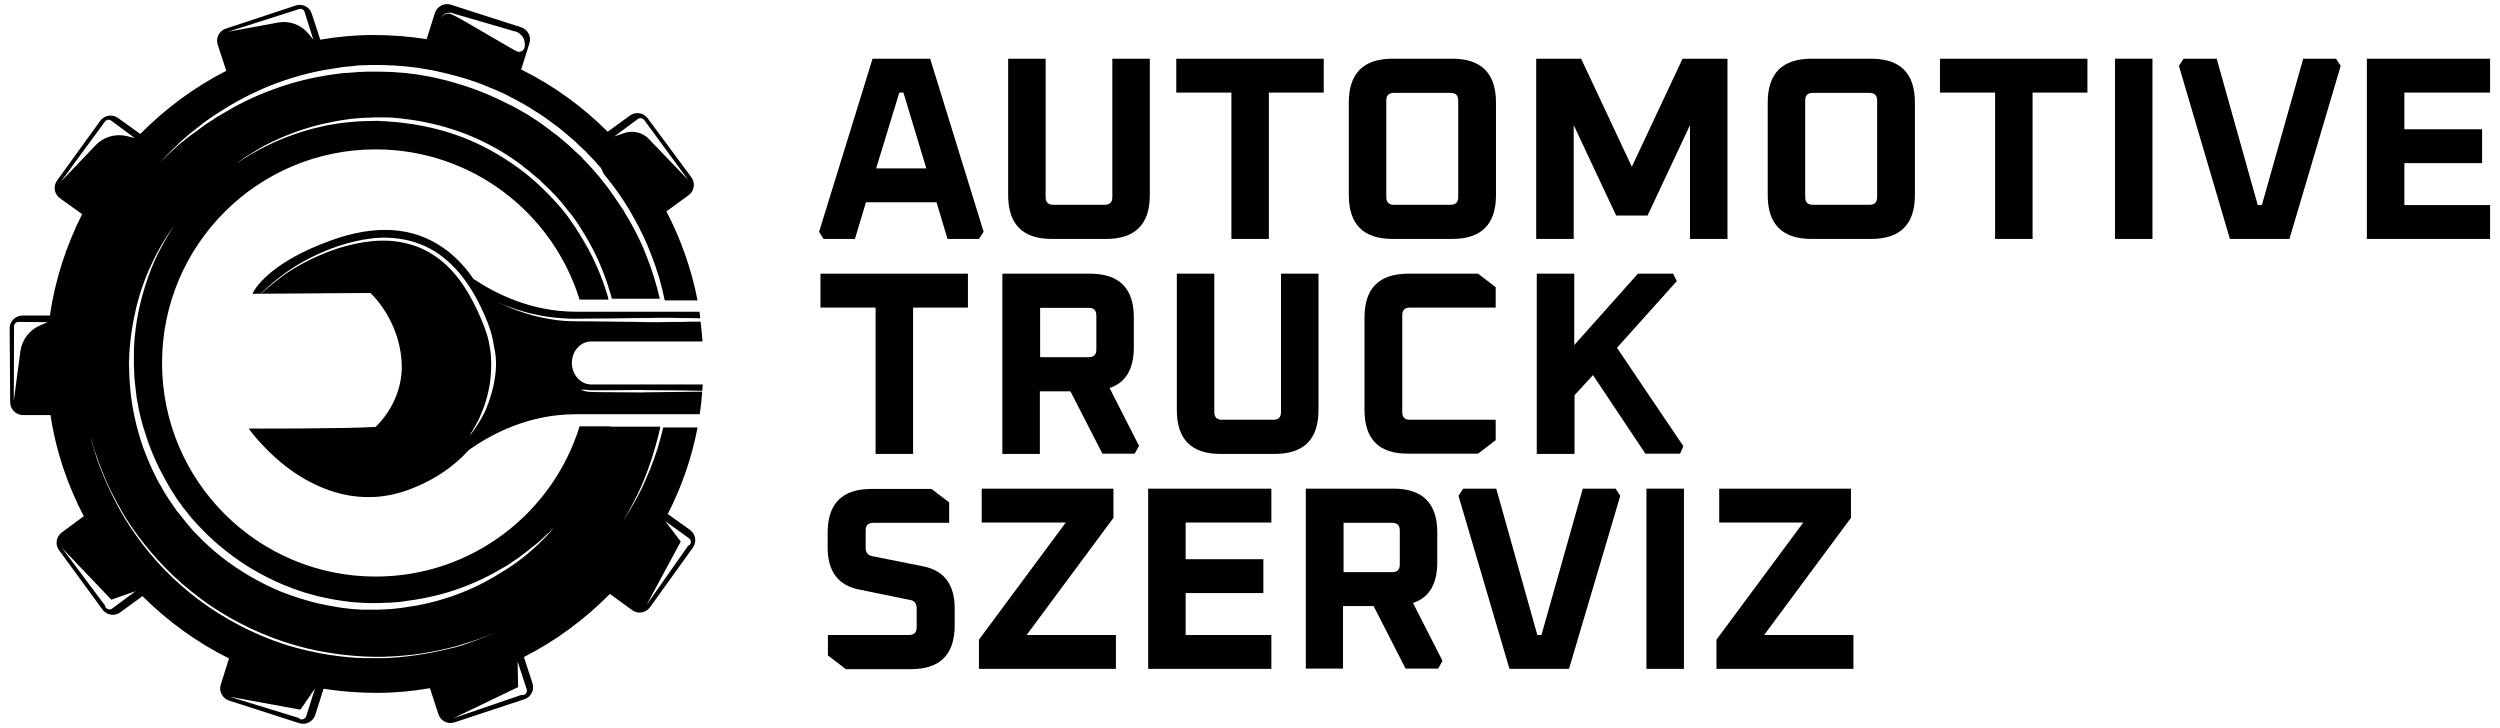 <?xml version="1.0" encoding="utf-8"?>
<!-- Generator: Adobe Illustrator 21.0.0, SVG Export Plug-In . SVG Version: 6.00 Build 0)  -->
<svg version="1.1" id="Réteg_1" xmlns="http://www.w3.org/2000/svg" xmlns:xlink="http://www.w3.org/1999/xlink" x="0px" y="0px"
	 viewBox="0 0 907.1 264" style="enable-background:new 0 0 907.1 264;" xml:space="preserve">
<g>
	<g>
		<path d="M297.2,84.1l19.4-62.8h20.9l19.4,62.8l-1.7,2.6h-11.4l-4-13.3h-25.6l-4,13.3h-11.4L297.2,84.1z M317.9,61.1h18.2
			l-8.3-27.5h-1.5L317.9,61.1z"/>
		<path d="M365.8,70.8V21.3h13.6v50.2c0,1.9,0.9,2.8,2.8,2.8h18.6c1.9,0,2.8-0.9,2.8-2.8V21.3h13.6v49.5c0,10.6-5.3,15.9-15.9,15.9
			h-19.7C371.1,86.7,365.8,81.4,365.8,70.8z"/>
		<path d="M426.8,33.6V21.3h53.5v12.3h-19.9v53.1h-13.6V33.6H426.8z"/>
		<path d="M489.4,70.8V37.2c0-10.6,5.3-15.9,15.9-15.9h21.6c10.6,0,15.9,5.3,15.9,15.9v33.6c0,10.6-5.3,15.9-15.9,15.9h-21.6
			C494.7,86.7,489.4,81.4,489.4,70.8z M503,71.5c0,1.9,0.9,2.8,2.8,2.8h20.5c1.9,0,2.8-0.9,2.8-2.8V36.5c0-1.9-0.9-2.8-2.8-2.8
			h-20.5c-1.9,0-2.8,0.9-2.8,2.8V71.5z"/>
		<path d="M557.4,86.7V21.3h16.3l18.4,39.2l18.4-39.2h16.3v65.4h-13.6V45.4l-15.4,32.8h-11.4l-15.4-32.8v41.3H557.4z"/>
		<path d="M641.4,70.8V37.2c0-10.6,5.3-15.9,15.9-15.9h21.6c10.6,0,15.9,5.3,15.9,15.9v33.6c0,10.6-5.3,15.9-15.9,15.9h-21.6
			C646.7,86.7,641.4,81.4,641.4,70.8z M655,71.5c0,1.9,0.9,2.8,2.8,2.8h20.5c1.9,0,2.8-0.9,2.8-2.8V36.5c0-1.9-0.9-2.8-2.8-2.8
			h-20.5c-1.9,0-2.8,0.9-2.8,2.8V71.5z"/>
		<path d="M703.9,33.6V21.3h53.5v12.3h-19.9v53.1h-13.6V33.6H703.9z"/>
		<path d="M767.4,86.7V21.3h13.6v65.4H767.4z"/>
		<path d="M790.6,23.9l1.7-2.6h12l14.9,53.1h1.5l15-53.1h11.9l1.7,2.6l-18.6,62.8h-21.6L790.6,23.9z"/>
		<path d="M858.8,86.7V21.3h44.7v12.3h-31.1v13.3h28.2v12.3h-28.2v15.2h31.1v12.3H858.8z"/>
		<path d="M297.7,111.6V99.3h53.5v12.3h-19.9v53.1h-13.6v-53.1H297.7z"/>
		<path d="M363.7,164.7V99.3h31.8c10.6,0,15.9,5.3,15.9,15.9V126c0,7.9-2.9,12.8-8.8,14.8l10.7,21l-1.6,2.8H400L388.4,142h-11.1
			v22.7H363.7z M377.4,129.6H395c1.9,0,2.8-0.9,2.8-2.8v-12.3c0-1.9-0.9-2.8-2.8-2.8h-17.6V129.6z"/>
		<path d="M427,148.8V99.3h13.6v50.2c0,1.9,0.9,2.8,2.8,2.8h18.6c1.9,0,2.8-0.9,2.8-2.8V99.3h13.6v49.5c0,10.6-5.3,15.9-15.9,15.9
			h-19.7C432.3,164.7,427,159.4,427,148.8z"/>
		<path d="M495.1,148.8v-33.6c0-10.6,5.3-15.9,15.9-15.9h25.3l6.4,4.9v7.4h-31.1c-1.9,0-2.8,0.9-2.8,2.8v35.1c0,1.9,0.9,2.8,2.8,2.8
			h31.1v7.4l-6.4,4.9H511C500.4,164.7,495.1,159.4,495.1,148.8z"/>
		<path d="M557.6,164.7V99.3h13.6v25.9l23.1-25.9h12.8l1.3,2.7l-21.7,24.2l24.1,35.7l-1.2,2.7H597L578,136.1l-6.7,7.3v21.3H557.6z"
			/>
		<path d="M300.4,237.8v-7.4h29.4c1.9,0,2.8-0.9,2.8-2.8v-6.8c0-1.8-0.8-2.9-2.4-3.1l-18.5-3.8c-7.6-1.5-11.4-6.6-11.4-15.3v-5.3
			c0-10.6,5.3-15.9,15.9-15.9H338l6.4,4.9v7.4h-27.5c-1.9,0-2.8,0.9-2.8,2.8v6.2c0,1.8,0.8,2.8,2.4,3.1l18.5,3.7
			c7.6,1.5,11.4,6.6,11.4,15.3v6.1c0,10.6-5.3,15.9-15.9,15.9h-23.6L300.4,237.8z"/>
		<path d="M355.2,242.7v-10.6l31.5-42.5h-30.5v-12.3h47.8v10.6l-31.5,42.5h32.4v12.3H355.2z"/>
		<path d="M416.6,242.7v-65.4h44.7v12.3h-31.1v13.3h28.2v12.3h-28.2v15.2h31.1v12.3H416.6z"/>
		<path d="M473.8,242.7v-65.4h31.8c10.6,0,15.9,5.3,15.9,15.9V204c0,7.9-2.9,12.8-8.8,14.8l10.7,21l-1.6,2.8h-11.8l-11.6-22.7h-11.1
			v22.7H473.8z M487.5,207.6h17.6c1.9,0,2.8-0.9,2.8-2.8v-12.3c0-1.9-0.9-2.8-2.8-2.8h-17.6V207.6z"/>
		<path d="M529.2,179.9l1.7-2.6h12l14.9,53.1h1.5l15-53.1h11.9l1.7,2.6l-18.6,62.8h-21.6L529.2,179.9z"/>
		<path d="M597.4,242.7v-65.4h13.6v65.4H597.4z"/>
		<path d="M622.8,242.7v-10.6l31.5-42.5h-30.5v-12.3h47.8v10.6l-31.5,42.5h32.4v12.3H622.8z"/>
	</g>
	<g>
		<path d="M240.7,154.9c-0.6,2.6-1.3,5.1-2,7.5c-1.8,5.8-3.9,10.6-5.7,14.5c-1.9,3.9-3.6,6.8-4.8,8.8c-1.2,2-1.9,3-1.9,3
			s0.6-1.1,1.8-3.1c0.5-1,1.2-2.3,2-3.8c0.4-0.8,0.8-1.6,1.2-2.4c0.4-0.9,0.8-1.8,1.3-2.8c1.7-3.9,3.6-8.8,5.2-14.6
			c0.2-0.7,0.4-1.5,0.6-2.2c0.2-0.7,0.4-1.5,0.6-2.3c0.2-0.9,0.4-1.8,0.6-2.7h-18.3c-0.1,0.2-0.1,0.5-0.2,0.7
			c-0.2,0.8-0.4,1.4-0.5,1.7c-0.1,0.4-0.2,0.6-0.2,0.6s0.1-0.2,0.2-0.6c0.1-0.4,0.3-1,0.5-1.8c0.1-0.2,0.1-0.5,0.2-0.7h-11
			c-9.8,31.6-39.2,54.5-74,54.5c-42.8,0-77.5-34.7-77.5-77.5s34.7-77.5,77.5-77.5c34.8,0,64.2,22.9,74,54.5h10.5
			c-0.1-0.3-0.2-0.6-0.2-0.9c-1.6-5.6-3.9-11.3-6.9-17l-0.6-1.1c-0.2-0.4-0.4-0.7-0.6-1c-0.4-0.7-0.8-1.4-1.2-2.1
			c-0.4-0.7-0.9-1.4-1.3-2.1c-0.4-0.7-0.9-1.4-1.3-2.1c-0.5-0.7-1-1.3-1.4-2l-0.7-1c-0.2-0.3-0.5-0.7-0.7-1c-0.5-0.6-1-1.3-1.5-1.9
			c-0.3-0.3-0.5-0.7-0.8-1l-0.8-0.9c-4.4-5-9.3-9.7-14.8-13.7c-5.5-4-11.4-7.4-17.5-10c-6.1-2.6-12.5-4.4-18.8-5.5
			c-0.8-0.1-1.6-0.3-2.3-0.4c-0.8-0.1-1.6-0.2-2.3-0.3c-0.8-0.1-1.5-0.2-2.3-0.3c-0.8-0.1-1.5-0.1-2.3-0.2c-0.8,0-1.5-0.1-2.3-0.2
			c-0.8,0-1.5,0-2.3-0.1c-0.7,0-1.5-0.1-2.2,0c-0.7,0-1.5,0-2.2,0c-0.7,0-1.5,0.1-2.2,0.1c-0.7,0-1.4,0.1-2.1,0.1
			c-0.7,0.1-1.4,0.1-2.1,0.2c-0.7,0.1-1.4,0.1-2.1,0.2c-1.4,0.2-2.7,0.3-4,0.6c-0.7,0.1-1.3,0.2-1.9,0.3c-0.6,0.1-1.3,0.3-1.9,0.4
			c-5,1.1-9.5,2.5-13.3,4c-3.9,1.5-7.1,3.1-9.8,4.5c-2.6,1.4-4.6,2.6-6,3.5c-1.3,0.9-2.1,1.3-2.1,1.3s0.7-0.5,2-1.4
			c0.6-0.5,1.5-1,2.5-1.6c1-0.6,2.1-1.3,3.4-2.1c2.6-1.5,5.8-3.1,9.7-4.7c3.9-1.6,8.3-3.1,13.3-4.3c0.6-0.1,1.3-0.3,1.9-0.4
			c0.6-0.1,1.3-0.2,2-0.4c1.3-0.3,2.7-0.5,4-0.7c0.7-0.1,1.4-0.2,2.1-0.3c0.7-0.1,1.4-0.2,2.1-0.2c0.7-0.1,1.4-0.1,2.2-0.2
			c0.7,0,1.5-0.1,2.2-0.1c0.7,0,1.5,0,2.2-0.1c0.8,0,1.5,0,2.3,0c0.8,0,1.5,0,2.3,0c0.8,0,1.5,0.1,2.3,0.1c0.8,0.1,1.6,0.1,2.3,0.2
			c0.8,0.1,1.6,0.2,2.3,0.3c0.8,0.1,1.6,0.2,2.4,0.3c0.8,0.1,1.6,0.3,2.4,0.4c6.3,1.1,12.8,2.9,19,5.5c6.2,2.6,12.3,6,17.8,10.1
			c0.4,0.2,0.7,0.5,1,0.8l1,0.8c0.7,0.5,1.4,1,2,1.6l2,1.7l1,0.8c0.3,0.3,0.6,0.6,0.9,0.9l1.9,1.8c0.6,0.6,1.2,1.2,1.8,1.8
			c0.6,0.6,1.2,1.2,1.8,1.9c0.6,0.6,1.1,1.3,1.7,1.9l0.8,1c0.3,0.3,0.5,0.7,0.8,1c0.5,0.7,1,1.3,1.6,2c0.3,0.3,0.5,0.7,0.8,1l0.7,1
			c0.5,0.7,1,1.4,1.4,2c0.4,0.7,0.9,1.4,1.3,2.1c0.4,0.7,0.9,1.4,1.3,2.1c0.4,0.7,0.8,1.4,1.2,2.1c0.2,0.4,0.4,0.7,0.6,1.1l0.6,1.1
			c3,5.7,5.2,11.6,6.8,17.2c0.1,0.4,0.2,0.8,0.3,1.2h17.4c-1.2-5.2-2.8-10.5-4.9-15.7c-1.6-4.3-3.7-8.4-6-12.5c-0.6-1-1.2-2-1.8-3
			l-0.4-0.8l-0.5-0.7l-1-1.5c-1.3-2-2.7-3.9-4.1-5.9c-0.7-1-1.5-1.9-2.2-2.8l-1.1-1.4l-1.2-1.4c-0.8-0.9-1.6-1.8-2.4-2.7
			c-0.8-0.9-1.7-1.7-2.5-2.6l-0.6-0.7c-0.2-0.2-0.4-0.4-0.7-0.6l-1.3-1.2c-0.9-0.8-1.7-1.7-2.7-2.5l-2.8-2.4
			c-0.9-0.8-1.9-1.5-2.9-2.2c-0.5-0.4-1-0.8-1.4-1.1l-1.5-1.1l-1.5-1.1c-0.5-0.3-1-0.7-1.5-1l-3.1-2c-0.5-0.3-1-0.6-1.6-0.9
			l-1.6-0.9l-1.6-0.9c-0.5-0.3-1.1-0.6-1.6-0.8c-1.1-0.5-2.2-1.1-3.2-1.6c-1.1-0.5-2.2-1-3.3-1.5c-0.5-0.2-1.1-0.5-1.6-0.7l-1.7-0.7
			c-4.4-1.8-9-3.2-13.5-4.4c-1.1-0.3-2.3-0.5-3.4-0.8l-0.9-0.2l-0.9-0.2c-0.6-0.1-1.1-0.2-1.7-0.3c-0.6-0.1-1.1-0.2-1.7-0.3
			c-0.6-0.1-1.1-0.2-1.7-0.3c-1.1-0.1-2.3-0.3-3.4-0.4c-1.1-0.2-2.3-0.2-3.4-0.3c-1.1-0.1-2.2-0.2-3.4-0.2c-1.1,0-2.3-0.1-3.4-0.1
			c-0.6,0-1.1,0-1.7,0l-0.1,0c0,0-0.1,0-0.1,0l-0.2,0l-0.4,0l-0.8,0c-1.1,0-2.2,0-3.3,0.1l-0.8,0l-0.8,0.1c-0.5,0-1.1,0.1-1.6,0.1
			c-1.1,0.1-2.1,0.2-3.2,0.2c-1.1,0.1-2.1,0.3-3.1,0.4c-8.3,1.1-16,3.1-22.9,5.7c-6.9,2.5-12.9,5.6-18,8.7c-0.6,0.4-1.3,0.8-1.9,1.1
			c-0.6,0.4-1.2,0.8-1.8,1.2c-0.6,0.4-1.2,0.8-1.7,1.1c-0.6,0.4-1.1,0.7-1.6,1.1c-1,0.8-2,1.5-3,2.2c-0.2,0.2-0.5,0.4-0.7,0.5
			c-0.2,0.2-0.4,0.4-0.7,0.5c-0.4,0.4-0.9,0.7-1.3,1c-0.8,0.7-1.6,1.3-2.4,1.9c-0.7,0.6-1.4,1.2-2,1.8c-0.6,0.6-1.2,1.1-1.7,1.5
			c-0.5,0.5-1,1-1.4,1.4c-1.6,1.6-2.5,2.5-2.5,2.5s0.8-0.9,2.4-2.6c0.4-0.4,0.8-0.9,1.3-1.4c0.5-0.5,1.1-1,1.7-1.6
			c0.6-0.6,1.2-1.2,1.9-1.9c0.7-0.7,1.5-1.3,2.3-2c0.4-0.4,0.8-0.7,1.3-1.1c0.2-0.2,0.4-0.4,0.7-0.6c0.2-0.2,0.5-0.4,0.7-0.5
			c0.9-0.7,1.9-1.5,2.9-2.3c0.5-0.4,1-0.8,1.6-1.2c0.6-0.4,1.1-0.8,1.7-1.2c0.6-0.4,1.2-0.8,1.8-1.2c0.6-0.4,1.2-0.8,1.9-1.2
			c5.1-3.3,11.1-6.5,18-9.3c6.9-2.7,14.7-5,23.2-6.2c1.1-0.2,2.1-0.3,3.2-0.5c1.1-0.1,2.2-0.2,3.3-0.3c0.5-0.1,1.1-0.1,1.6-0.2
			l0.8-0.1l0.8,0c1.1,0,2.2-0.1,3.3-0.1l0.8,0l0.4,0l0.2,0c0,0,0,0,0.1,0l0.1,0c0.6,0,1.1,0,1.7,0c1.1,0,2.3,0,3.4,0.1
			c1.1,0,2.3,0.1,3.5,0.2c1.2,0.1,2.3,0.1,3.5,0.3c1.2,0.1,2.3,0.3,3.5,0.4c0.6,0.1,1.2,0.2,1.7,0.3c0.6,0.1,1.2,0.2,1.8,0.3
			c0.6,0.1,1.2,0.2,1.8,0.3l0.9,0.2l0.9,0.2c1.2,0.3,2.3,0.5,3.5,0.8c4.7,1.2,9.4,2.5,13.9,4.4l1.7,0.7c0.6,0.2,1.1,0.5,1.7,0.7
			c1.1,0.5,2.3,1,3.4,1.5c1.1,0.6,2.2,1.1,3.3,1.7c0.5,0.3,1.1,0.5,1.7,0.9l1.6,0.9l1.6,0.9c0.5,0.3,1.1,0.6,1.6,1l3.2,2
			c0.5,0.3,1,0.7,1.5,1l1.5,1.1l1.5,1.1c0.5,0.4,1,0.8,1.5,1.1c1,0.8,2,1.5,2.9,2.3l2.8,2.4c1,0.8,1.8,1.7,2.7,2.5l1.4,1.3
			c0.2,0.2,0.5,0.4,0.7,0.6l0.6,0.7c0.9,0.9,1.7,1.8,2.6,2.7c0.8,0.9,1.6,1.9,2.5,2.8L219,63l1.1,1.4c0.8,1,1.5,1.9,2.3,2.9
			c2.9,3.9,5.6,8,7.9,12.3c2.3,4.2,4.4,8.5,6,12.9c2.2,5.5,3.8,11.1,4.9,16.5h11.9c-2.2-11.4-6.1-22.3-11.3-32.3l8.1-5.9
			c2-1.5,2.5-4.4,1-6.4L235,42.9c-1.5-2-4.4-2.5-6.4-1l-8.1,5.9c-9.1-9.1-19.7-16.8-31.4-22.6l3-9.5c0.8-2.4-0.6-5-3-5.8l-25.5-8.2
			c-2.4-0.8-5,0.6-5.8,3l-3,9.5c-6.3-1-12.8-1.5-19.3-1.5c-6.6,0-13,0.6-19.3,1.7l-3.1-9.5c-0.8-2.4-3.4-3.7-5.8-2.9l-25.4,8.4
			c-2.4,0.8-3.7,3.4-2.9,5.8l3.1,9.5c-11.6,5.9-22.1,13.7-31.2,22.9l-8.1-5.8c-2.1-1.5-4.9-1-6.4,1L20.7,65.5c-1.5,2.1-1,4.9,1,6.4
			l8.1,5.8C24.1,89,20,101.4,18.1,114.5l-10,0c-2.5,0-4.6,2.1-4.6,4.6L3.7,146c0,2.5,2.1,4.6,4.6,4.6l10,0
			c2,13.1,6.2,25.4,12.1,36.7l-8,5.9c-2,1.5-2.5,4.4-1,6.4l15.8,21.6c1.5,2,4.4,2.5,6.4,1l8.1-5.9c9.1,9.1,19.7,16.8,31.4,22.6
			l-3,9.5c-0.8,2.4,0.6,5,3,5.8l25.5,8.2c2.4,0.8,5-0.6,5.8-3l3-9.5c6.3,1,12.8,1.5,19.3,1.5c6.6,0,13-0.6,19.3-1.7l3.1,9.5
			c0.8,2.4,3.4,3.7,5.8,2.9l25.4-8.4c2.4-0.8,3.7-3.4,2.9-5.8l-3.1-9.5c11.6-5.9,22.1-13.7,31.2-22.9l8.1,5.9c2.1,1.5,4.9,1,6.4-1
			l15.6-21.7c1.5-2.1,1-4.9-1-6.4l-8.1-5.8c5-9.8,8.7-20.3,10.8-31.4H240.7z M231.4,43.2c0.7-0.5,1.7-0.4,2.3,0.3
			c0.2,0.2,16,21.8,16,21.8l-14.2-14.8c-2.3-2.5-5.9-3.3-9.1-2.2l-3.5,1.2L231.4,43.2z M160.2,6.4c0.1-0.2,0.3-0.5,0.6-0.9
			c0.3-0.3,0.8-0.7,1.5-0.8c0.3-0.1,0.7-0.1,1.1-0.1c0.2,0,0.3,0,0.6,0.1c0.2,0.1,0.4,0.1,0.5,0.2c3,0.9,7,2,11,3.2
			c4,1.2,8,2.3,11,3.2c0.2,0.1,0.3,0.1,0.5,0.1c0.3,0.1,0.6,0.2,0.8,0.3c0.5,0.3,0.9,0.6,1.3,1c0.7,0.7,1.1,1.6,1.2,2.3
			c0.2,0.7,0.1,1.4,0.1,1.8c0,0.2-0.1,0.6-0.1,0.6l0,0v0l0,0c-0.4,1-1.5,1.7-2.6,1.3c-1.1-0.3-20.6-12.1-23.4-13.3
			c-0.2-0.1-0.4-0.2-0.5-0.2c-0.1-0.1-0.3-0.1-0.5-0.2c-0.3-0.1-0.6-0.1-0.9-0.1c-0.6,0.1-1.1,0.3-1.4,0.6
			C160.6,5.9,160.4,6.2,160.2,6.4c-0.1,0.2-0.1,0.3-0.1,0.3S160.1,6.6,160.2,6.4z M108.5,3.3c0.8-0.3,1.8,0.2,2,1l3.2,10.1l-1.8-2.2
			c-2.7-3.3-7-4.8-11.1-4l-18,3.3C82.8,11.5,108.2,3.4,108.5,3.3z M14.7,118c-3.9,1.6-6.7,5.2-7.3,9.4L5,145.5
			c0,0,0.1-26.8,0.1-27.1c0-0.9,0.7-1.6,1.6-1.6l10.6,0.1L14.7,118z M22.1,65.9c0,0,15.8-21.6,16-21.8c0.5-0.7,1.5-0.9,2.3-0.3
			l8.5,6.3l-2.8-0.7c-4.1-1-8.5,0.2-11.4,3.3L22.1,65.9z M40.7,220.8c-0.7,0.5-1.7,0.4-2.3-0.3c-0.2-0.2-0.3-0.5-0.3-0.8l-15.7-21
			l18,18.9l8.8-3.1L40.7,220.8z M111.1,259.9c-0.3,0.8-1.2,1.3-2,1.1c-0.3-0.1-0.5-0.3-0.7-0.5l-25.1-7.7l25.7,4.7l5.3-7.7
			L111.1,259.9z M153.8,237.3c-4.3,0.7-9.1,1.3-14.1,1.5c-0.6,0-1.3,0-1.9,0c-0.6,0-1.3,0-1.9,0c-1.3,0-2.6,0-3.9,0
			c-1.3-0.1-2.7-0.1-4-0.2c-1.4-0.1-2.7-0.3-4.1-0.4c-5.5-0.6-11.1-1.7-16.6-3.2c-5.6-1.5-11.1-3.6-16.4-6.1
			c-5.3-2.5-10.4-5.4-15.2-8.7c-4.8-3.3-9.2-6.9-13.2-10.7c-4-3.8-7.5-7.8-10.6-11.8c-3.1-4-5.7-8-7.9-11.8
			c-2.2-3.8-3.9-7.5-5.4-10.7c-0.3-0.8-0.7-1.6-1-2.4c-0.3-0.8-0.6-1.5-0.9-2.2c-0.3-0.7-0.5-1.4-0.8-2.1c-0.2-0.7-0.5-1.3-0.7-1.9
			c-0.4-1.2-0.7-2.3-1-3.3c-0.3-1-0.5-1.8-0.7-2.4c-0.4-1.3-0.5-2-0.5-2s0.2,0.7,0.6,2c0.2,0.7,0.4,1.5,0.7,2.4
			c0.3,0.9,0.7,2,1.1,3.2c0.2,0.6,0.4,1.2,0.7,1.9c0.3,0.7,0.5,1.3,0.8,2.1c0.3,0.7,0.6,1.5,0.9,2.2c0.3,0.8,0.7,1.6,1,2.4
			c1.5,3.2,3.3,6.8,5.5,10.6c2.2,3.8,4.9,7.7,8,11.6c3.1,3.9,6.7,7.9,10.6,11.6c4,3.8,8.4,7.3,13.1,10.6c4.7,3.2,9.8,6.1,15.1,8.6
			c5.3,2.5,10.7,4.5,16.3,6.1c5.5,1.6,11.1,2.6,16.5,3.3c1.4,0.1,2.7,0.3,4,0.4c1.3,0.1,2.7,0.2,4,0.3c1.3,0,2.6,0.1,3.9,0.1
			c0.6,0,1.3,0,1.9,0c0.6,0,1.3,0,1.9,0c5-0.2,9.7-0.6,14.1-1.3c4.3-0.7,8.2-1.6,11.7-2.5c3.4-1,6.4-2,8.8-2.8
			c2.4-0.9,4.3-1.7,5.5-2.2c1.3-0.6,1.9-0.9,1.9-0.9s-0.7,0.3-1.9,0.9c-0.6,0.3-1.4,0.6-2.3,1c-0.9,0.4-2,0.8-3.2,1.3
			c-2.4,0.9-5.3,2-8.7,3C162,235.6,158.1,236.6,153.8,237.3z M191.1,250.1c0.3,0.8-0.2,1.8-1,2c-0.3,0.1-0.6,0.1-0.8,0l-24.8,8.5
			l23.5-11.3l-0.2-9.3L191.1,250.1z M199.2,193.5c-0.3,0.4-0.7,0.8-1.1,1.2c-0.4,0.4-0.9,0.9-1.4,1.4c-0.5,0.5-1,1-1.6,1.6
			c-0.6,0.5-1.2,1.1-1.9,1.7c-1.3,1.2-2.9,2.5-4.6,3.8c-0.9,0.7-1.8,1.3-2.8,2c-0.5,0.3-1,0.7-1.5,1c-0.5,0.3-1,0.7-1.6,1
			c-4.3,2.8-9.3,5.5-15.1,7.8c-5.8,2.3-12.4,4.2-19.5,5.2c-0.4,0.1-0.9,0.1-1.3,0.2l-0.7,0.1l-0.7,0.1c-0.9,0.1-1.8,0.2-2.7,0.3
			c-0.5,0-0.9,0.1-1.4,0.1c-0.5,0-0.9,0-1.4,0.1c-0.9,0-1.9,0.1-2.8,0.1l-0.4,0l-0.2,0l-0.1,0l-0.1,0l-0.7,0c-0.5,0-0.9,0-1.4,0
			c-0.5,0-0.9,0-1.4,0c-0.5,0-0.9,0-1.4,0c-1.9-0.1-3.9-0.2-5.9-0.5c-1-0.1-2-0.2-2.9-0.4c-1-0.2-2-0.3-2.9-0.5
			c-0.5-0.1-1-0.2-1.5-0.3c-0.5-0.1-1-0.2-1.5-0.3c-1-0.2-2-0.4-3-0.7c-3.9-1-7.8-2.3-11.7-3.8c-7.6-3.2-15-7.4-21.6-12.6
			c-3.3-2.6-6.4-5.4-9.3-8.5l-1.1-1.1l-1-1.2c-0.7-0.8-1.4-1.6-2-2.4c-0.6-0.8-1.3-1.6-1.9-2.4l-0.5-0.6l-0.5-0.6l-0.9-1.3
			c-1.2-1.7-2.3-3.4-3.4-5.1c-0.5-0.9-1-1.8-1.5-2.7c-0.3-0.4-0.5-0.9-0.8-1.3l-0.7-1.4c-1.9-3.6-3.4-7.3-4.8-11
			c-2.6-7.4-4.2-14.9-4.8-22.1c-0.1-1.8-0.3-3.6-0.3-5.3c0-0.9,0-1.7-0.1-2.6c0-0.9,0-1.7,0.1-2.5c0-0.4,0-0.8,0-1.3
			c0-0.4,0.1-0.8,0.1-1.3c0.1-0.8,0.1-1.7,0.2-2.5c0.2-1.6,0.3-3.2,0.6-4.8c0.4-3.1,1.1-6,1.7-8.8c0.4-1.4,0.7-2.7,1.1-4
			c0.2-0.6,0.4-1.3,0.6-1.9c0.2-0.6,0.4-1.2,0.6-1.8c1.7-4.8,3.6-8.8,5.3-12c0.8-1.6,1.7-3,2.4-4.2c0.8-1.2,1.4-2.2,1.9-3
			c1.1-1.6,1.7-2.4,1.7-2.4s-0.5,0.9-1.6,2.5c-0.5,0.8-1.1,1.9-1.8,3.1c-0.3,0.6-0.7,1.3-1.1,2c-0.4,0.7-0.8,1.5-1.2,2.3
			c-1.6,3.2-3.3,7.3-4.8,12.1c-1.5,4.8-2.8,10.3-3.5,16.4c-0.2,1.5-0.3,3.1-0.4,4.7c-0.1,0.8-0.1,1.6-0.1,2.4c0,0.4,0,0.8,0,1.2
			c0,0.4,0,0.8,0,1.2c0,0.8,0,1.7,0,2.5c0,0.8,0.1,1.7,0.1,2.5c0,1.7,0.2,3.4,0.4,5.2c0.1,0.9,0.2,1.8,0.3,2.6
			c0.1,0.9,0.2,1.8,0.4,2.7c0.2,0.9,0.3,1.8,0.5,2.7c0.2,0.9,0.3,1.8,0.6,2.7c0.2,0.9,0.4,1.8,0.7,2.7c0.2,0.9,0.5,1.8,0.8,2.7
			c0.5,1.8,1.2,3.6,1.8,5.4c1.4,3.6,2.9,7.2,4.8,10.6l0.7,1.3c0.2,0.4,0.5,0.9,0.7,1.3c0.5,0.9,1,1.7,1.5,2.6c1.1,1.7,2.1,3.4,3.3,5
			l0.9,1.2l0.4,0.6l0.5,0.6c0.6,0.8,1.3,1.6,1.9,2.4c0.6,0.8,1.3,1.5,2,2.3l1,1.1l1.1,1.1c2.8,3,5.8,5.7,9,8.2
			c6.4,5.1,13.5,9.2,20.9,12.3c0.9,0.4,1.9,0.7,2.8,1.1l0.7,0.3l0.7,0.2l1.4,0.5c1.9,0.7,3.8,1.2,5.7,1.7c0.9,0.3,1.9,0.5,2.9,0.7
			c0.5,0.1,1,0.2,1.4,0.3c0.5,0.1,1,0.2,1.4,0.3c1,0.2,1.9,0.3,2.9,0.5c1,0.1,1.9,0.3,2.9,0.4c1.9,0.3,3.8,0.4,5.6,0.5
			c0.9,0.1,1.9,0.1,2.8,0.1c0.5,0,0.9,0,1.4,0l0.7,0l0.7,0c0.9,0,1.8,0,2.7-0.1c0.5,0,0.9,0,1.4,0c0.5,0,0.9-0.1,1.4-0.1
			c0.9-0.1,1.8-0.1,2.7-0.2l0.7-0.1l0.7-0.1c0.4-0.1,0.9-0.1,1.3-0.2c7-0.9,13.5-2.5,19.2-4.6c5.8-2.1,10.9-4.6,15.2-7.2
			c0.5-0.3,1.1-0.6,1.6-0.9c0.5-0.3,1-0.7,1.5-1c1-0.7,1.9-1.3,2.8-1.9c1.7-1.3,3.4-2.5,4.7-3.6c0.7-0.6,1.4-1.1,2-1.6
			c0.6-0.5,1.2-1,1.7-1.5c0.5-0.5,1-0.9,1.4-1.3c0.4-0.4,0.8-0.8,1.2-1.1c1.4-1.4,2.1-2.1,2.1-2.1S200.5,192,199.2,193.5z
			 M250,195.3c0.7,0.5,0.9,1.5,0.4,2.2c-0.2,0.2-0.4,0.4-0.7,0.5l-15.1,21.5l12.4-23l-5.6-7.4L250,195.3z"/>
		<path d="M214.4,141.6c1.9,0,4,0,6.1,0c3.8,0,7.8-0.1,12.1-0.1c0.9,0,2,0.1,5.7,0.1c6.4,0,12,0.1,16.5,0.2c0.1-0.7,0.1-1.5,0.2-2.3
			l-40.5,0c-3.8,0-7-3.5-7-7.8c0-4.3,3.1-7.8,7-7.8h40.4c-0.2-2.4-0.4-4.8-0.7-7.2c-2.2,0-4.5,0-6.8,0.1c-2.7,0-5.5,0-8.3,0.1
			c-2.7,0-5.4,0-7.9-0.1c-6.2-0.1-12-0.1-17.4-0.2c-2.7,0-5.3,0-7.7-0.1c-2.5-0.1-4.8-0.4-7-0.8c-4.3-0.7-8-1.8-11-2.9
			c-3-1-5.2-2.1-6.8-2.8c-0.8-0.4-1.3-0.6-1.7-0.8s-0.6-0.3-0.6-0.3s0.2,0.1,0.6,0.3c0.4,0.2,1,0.5,1.8,0.8c1.5,0.7,3.8,1.6,6.8,2.5
			c3,1,6.7,1.9,11,2.5c0.5,0.1,1.1,0.1,1.7,0.2c-2.2,0-1.9,0,0.2,0c1.6,0.2,3.3,0.3,5.1,0.4c2.4,0.1,5,0,7.7,0
			c5.4,0,11.2-0.1,17.4-0.2c2.6,0,5.2,0,7.9-0.1c2.8,0,5.6,0,8.3,0.1c2.3,0,4.5,0,6.6,0.1c-0.1-0.8-0.2-1.6-0.3-2.4h-44.9
			c-15.9,0-28.9-6.4-37.1-11.9c-3.3-4.8-7.1-8.7-11.3-11.5c-10.8-7.4-24.3-8.3-40.3-2.5c-23.2,8.3-28.2,18.5-28.4,19l-0.2,0.4
			l42.8-0.3c1,0.9,10.2,9.9,11.3,24.5c0.7,8.8-2.8,17.6-9.4,24.1c-10.9,0.7-45,0.6-45.4,0.6l-0.6,0l0.3,0.5
			c0.1,0.1,6.1,8.5,16.1,15.4c9.3,6.3,23.9,12.6,41,6.5c10.3-3.7,17.4-9.1,22.4-14.6c9-6.4,22.4-13,38.8-13h-10.2l0.3,0h54.9
			c0.4-2.7,0.7-5.4,0.9-8.2c-4.5,0.1-10.1,0.1-16.5,0.2c-3.7,0-4.8,0.1-5.7,0.1c-4.3,0-8.3-0.1-12.1-0.1c-2.1,0-4.2,0-6.1-0.1
			c-1,0-2-0.2-2.9-0.5c-0.2-0.1-0.4-0.2-0.7-0.3c0.5,0,1.1,0,1.6,0C213.1,141.5,213.7,141.6,214.4,141.6z M179.6,137
			c-0.5,3.4-1.4,6.4-2.3,9c-0.3,0.6-0.5,1.3-0.7,1.9c-0.2,0.6-0.5,1.1-0.8,1.7c-0.1,0.3-0.2,0.5-0.4,0.8c-0.1,0.3-0.3,0.5-0.4,0.8
			c-0.3,0.5-0.5,0.9-0.8,1.4c-1,1.7-1.9,3-2.5,3.8c-0.6,0.9-1,1.3-1,1.3l-0.1-0.1c0,0,0.3-0.5,0.9-1.4c0.5-0.9,1.3-2.2,2.2-4
			c0.2-0.4,0.4-0.9,0.6-1.4c0.1-0.2,0.2-0.5,0.3-0.7c0.1-0.3,0.2-0.5,0.3-0.8c0.2-0.5,0.5-1.1,0.7-1.7c0.2-0.6,0.4-1.2,0.6-1.8
			c0.8-2.6,1.5-5.6,1.8-8.8c0.3-3.3,0.4-6.9-0.2-10.6c-0.3-1.9-0.7-3.8-1.3-5.6c-0.3-0.9-0.7-1.9-1-2.8c-0.4-1-0.8-1.9-1.2-2.9
			c-0.8-1.9-1.7-3.8-2.7-5.7c-1-1.9-2.1-3.8-3.3-5.6c-2.4-3.6-5.3-7-8.8-9.7c-3.5-2.7-7.5-4.7-11.7-5.7c-4.2-1.1-8.5-1.3-12.7-0.9
			c-4.1,0.4-8.1,1.3-11.8,2.4c-1.8,0.6-3.6,1.2-5.3,1.9c-1.7,0.7-3.3,1.4-4.8,2.1c-6.1,2.9-10.7,6.1-13.7,8.6
			c-1.5,1.2-2.7,2.2-3.5,2.9c-0.8,0.7-1.2,1.1-1.2,1.1l-0.1-0.1c0,0,0.4-0.4,1.2-1.1c0.8-0.7,1.9-1.7,3.4-3c3-2.5,7.6-5.9,13.6-8.9
			c1.5-0.8,3.1-1.5,4.8-2.2c1.7-0.7,3.4-1.4,5.3-2c3.7-1.2,7.7-2.2,11.9-2.7c4.2-0.5,8.7-0.3,13.1,0.7c2.2,0.5,4.3,1.3,6.4,2.2
			c1,0.5,2,1,3,1.6c0.5,0.3,0.9,0.6,1.4,0.9l1.4,1c3.7,2.8,6.8,6.2,9.3,9.9c1.3,1.8,2.4,3.7,3.5,5.7c1,1.9,2,3.9,2.8,5.8
			c0.4,1,0.8,2,1.2,2.9c0.3,1,0.7,1.9,1,2.9c0.6,2,1,4,1.3,5.9C180.2,129.9,180.1,133.6,179.6,137z"/>
	</g>
</g>
</svg>
